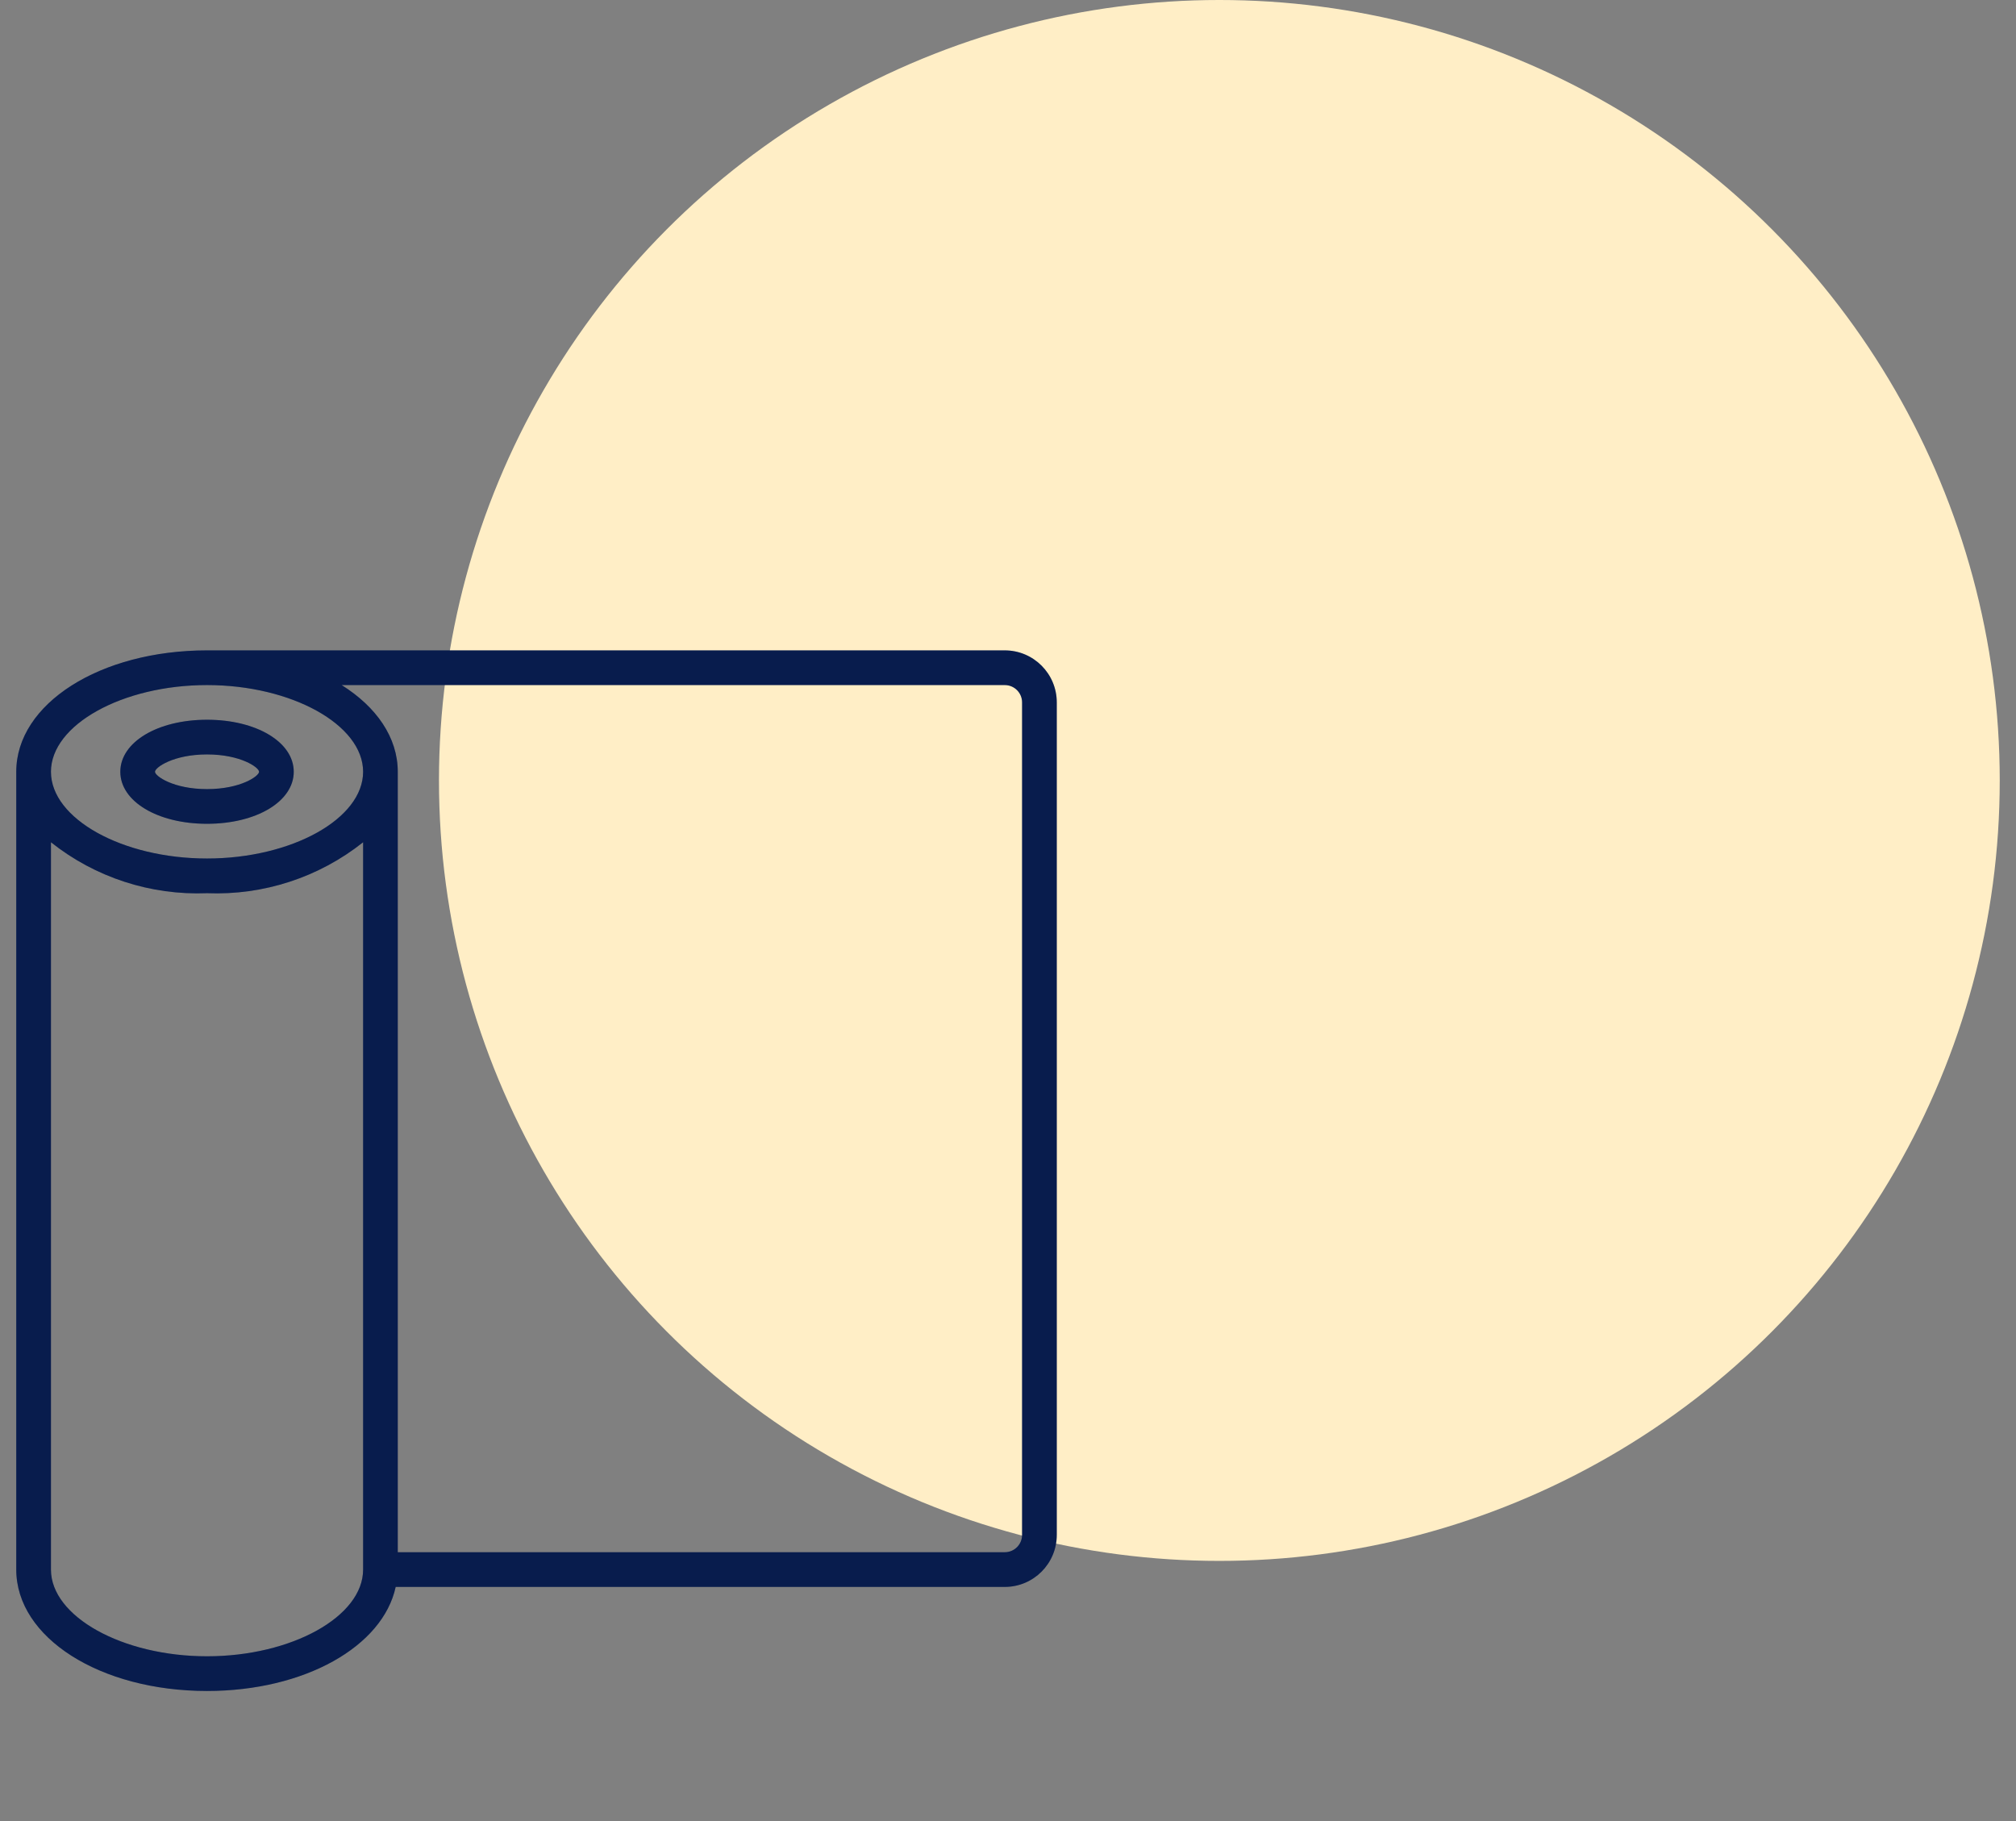 <svg width="62" height="56" viewBox="0 0 62 56" fill="none" xmlns="http://www.w3.org/2000/svg">
<rect x="0" y="0" width="62" height="56" fill="#808080" stroke="none"/>
<circle cx="37.5" cy="24" r="24" fill="#FFEEC6"/>
<g clip-path="url(#clip0_8811_12835)">
<path d="M6.367 25.333C7.887 25.333 9.034 24.645 9.034 23.733C9.034 22.821 7.887 22.133 6.367 22.133C4.846 22.133 3.7 22.821 3.7 23.733C3.7 24.645 4.846 25.333 6.367 25.333ZM6.367 23.2C7.399 23.2 7.967 23.6 7.967 23.733C7.967 23.866 7.399 24.266 6.367 24.266C5.334 24.266 4.767 23.866 4.767 23.733C4.767 23.6 5.334 23.2 6.367 23.2Z" fill="#0A2360"/>
<path d="M6.367 25.333C7.887 25.333 9.034 24.645 9.034 23.733C9.034 22.821 7.887 22.133 6.367 22.133C4.846 22.133 3.7 22.821 3.7 23.733C3.7 24.645 4.846 25.333 6.367 25.333ZM6.367 23.2C7.399 23.2 7.967 23.6 7.967 23.733C7.967 23.866 7.399 24.266 6.367 24.266C5.334 24.266 4.767 23.866 4.767 23.733C4.767 23.6 5.334 23.2 6.367 23.2Z" fill="black" fill-opacity="0.2"/>
<path d="M30.9 20H6.367C3.077 20 0.5 21.64 0.5 23.733V48.267C0.5 50.36 3.077 52 6.367 52C9.37 52 11.773 50.632 12.169 48.8H30.9C31.784 48.8 32.5 48.084 32.5 47.2V21.6C32.5 20.716 31.784 20 30.9 20ZM6.367 21.067C8.969 21.067 11.167 22.288 11.167 23.733C11.167 25.179 8.969 26.4 6.367 26.4C3.765 26.4 1.567 25.179 1.567 23.733C1.567 22.288 3.765 21.067 6.367 21.067ZM6.367 50.933C3.765 50.933 1.567 49.712 1.567 48.267V25.901C2.927 26.982 4.631 27.537 6.367 27.467C8.103 27.537 9.806 26.982 11.167 25.901V48.267C11.167 49.712 8.969 50.933 6.367 50.933ZM31.433 47.2C31.433 47.495 31.195 47.733 30.9 47.733H12.233V23.733C12.233 22.678 11.578 21.739 10.508 21.067H30.9C31.195 21.067 31.433 21.305 31.433 21.6V47.2Z" fill="#0A2360"/>
<path d="M30.9 20H6.367C3.077 20 0.5 21.64 0.5 23.733V48.267C0.5 50.36 3.077 52 6.367 52C9.37 52 11.773 50.632 12.169 48.8H30.9C31.784 48.8 32.5 48.084 32.5 47.2V21.6C32.5 20.716 31.784 20 30.9 20ZM6.367 21.067C8.969 21.067 11.167 22.288 11.167 23.733C11.167 25.179 8.969 26.4 6.367 26.4C3.765 26.4 1.567 25.179 1.567 23.733C1.567 22.288 3.765 21.067 6.367 21.067ZM6.367 50.933C3.765 50.933 1.567 49.712 1.567 48.267V25.901C2.927 26.982 4.631 27.537 6.367 27.467C8.103 27.537 9.806 26.982 11.167 25.901V48.267C11.167 49.712 8.969 50.933 6.367 50.933ZM31.433 47.2C31.433 47.495 31.195 47.733 30.9 47.733H12.233V23.733C12.233 22.678 11.578 21.739 10.508 21.067H30.9C31.195 21.067 31.433 21.305 31.433 21.6V47.2Z" fill="black" fill-opacity="0.2"/>
</g>
<defs>
<clipPath id="clip0_8811_12835">
<rect width="32" height="32" fill="white" transform="translate(0.5 20)"/>
</clipPath>
</defs>
</svg>
